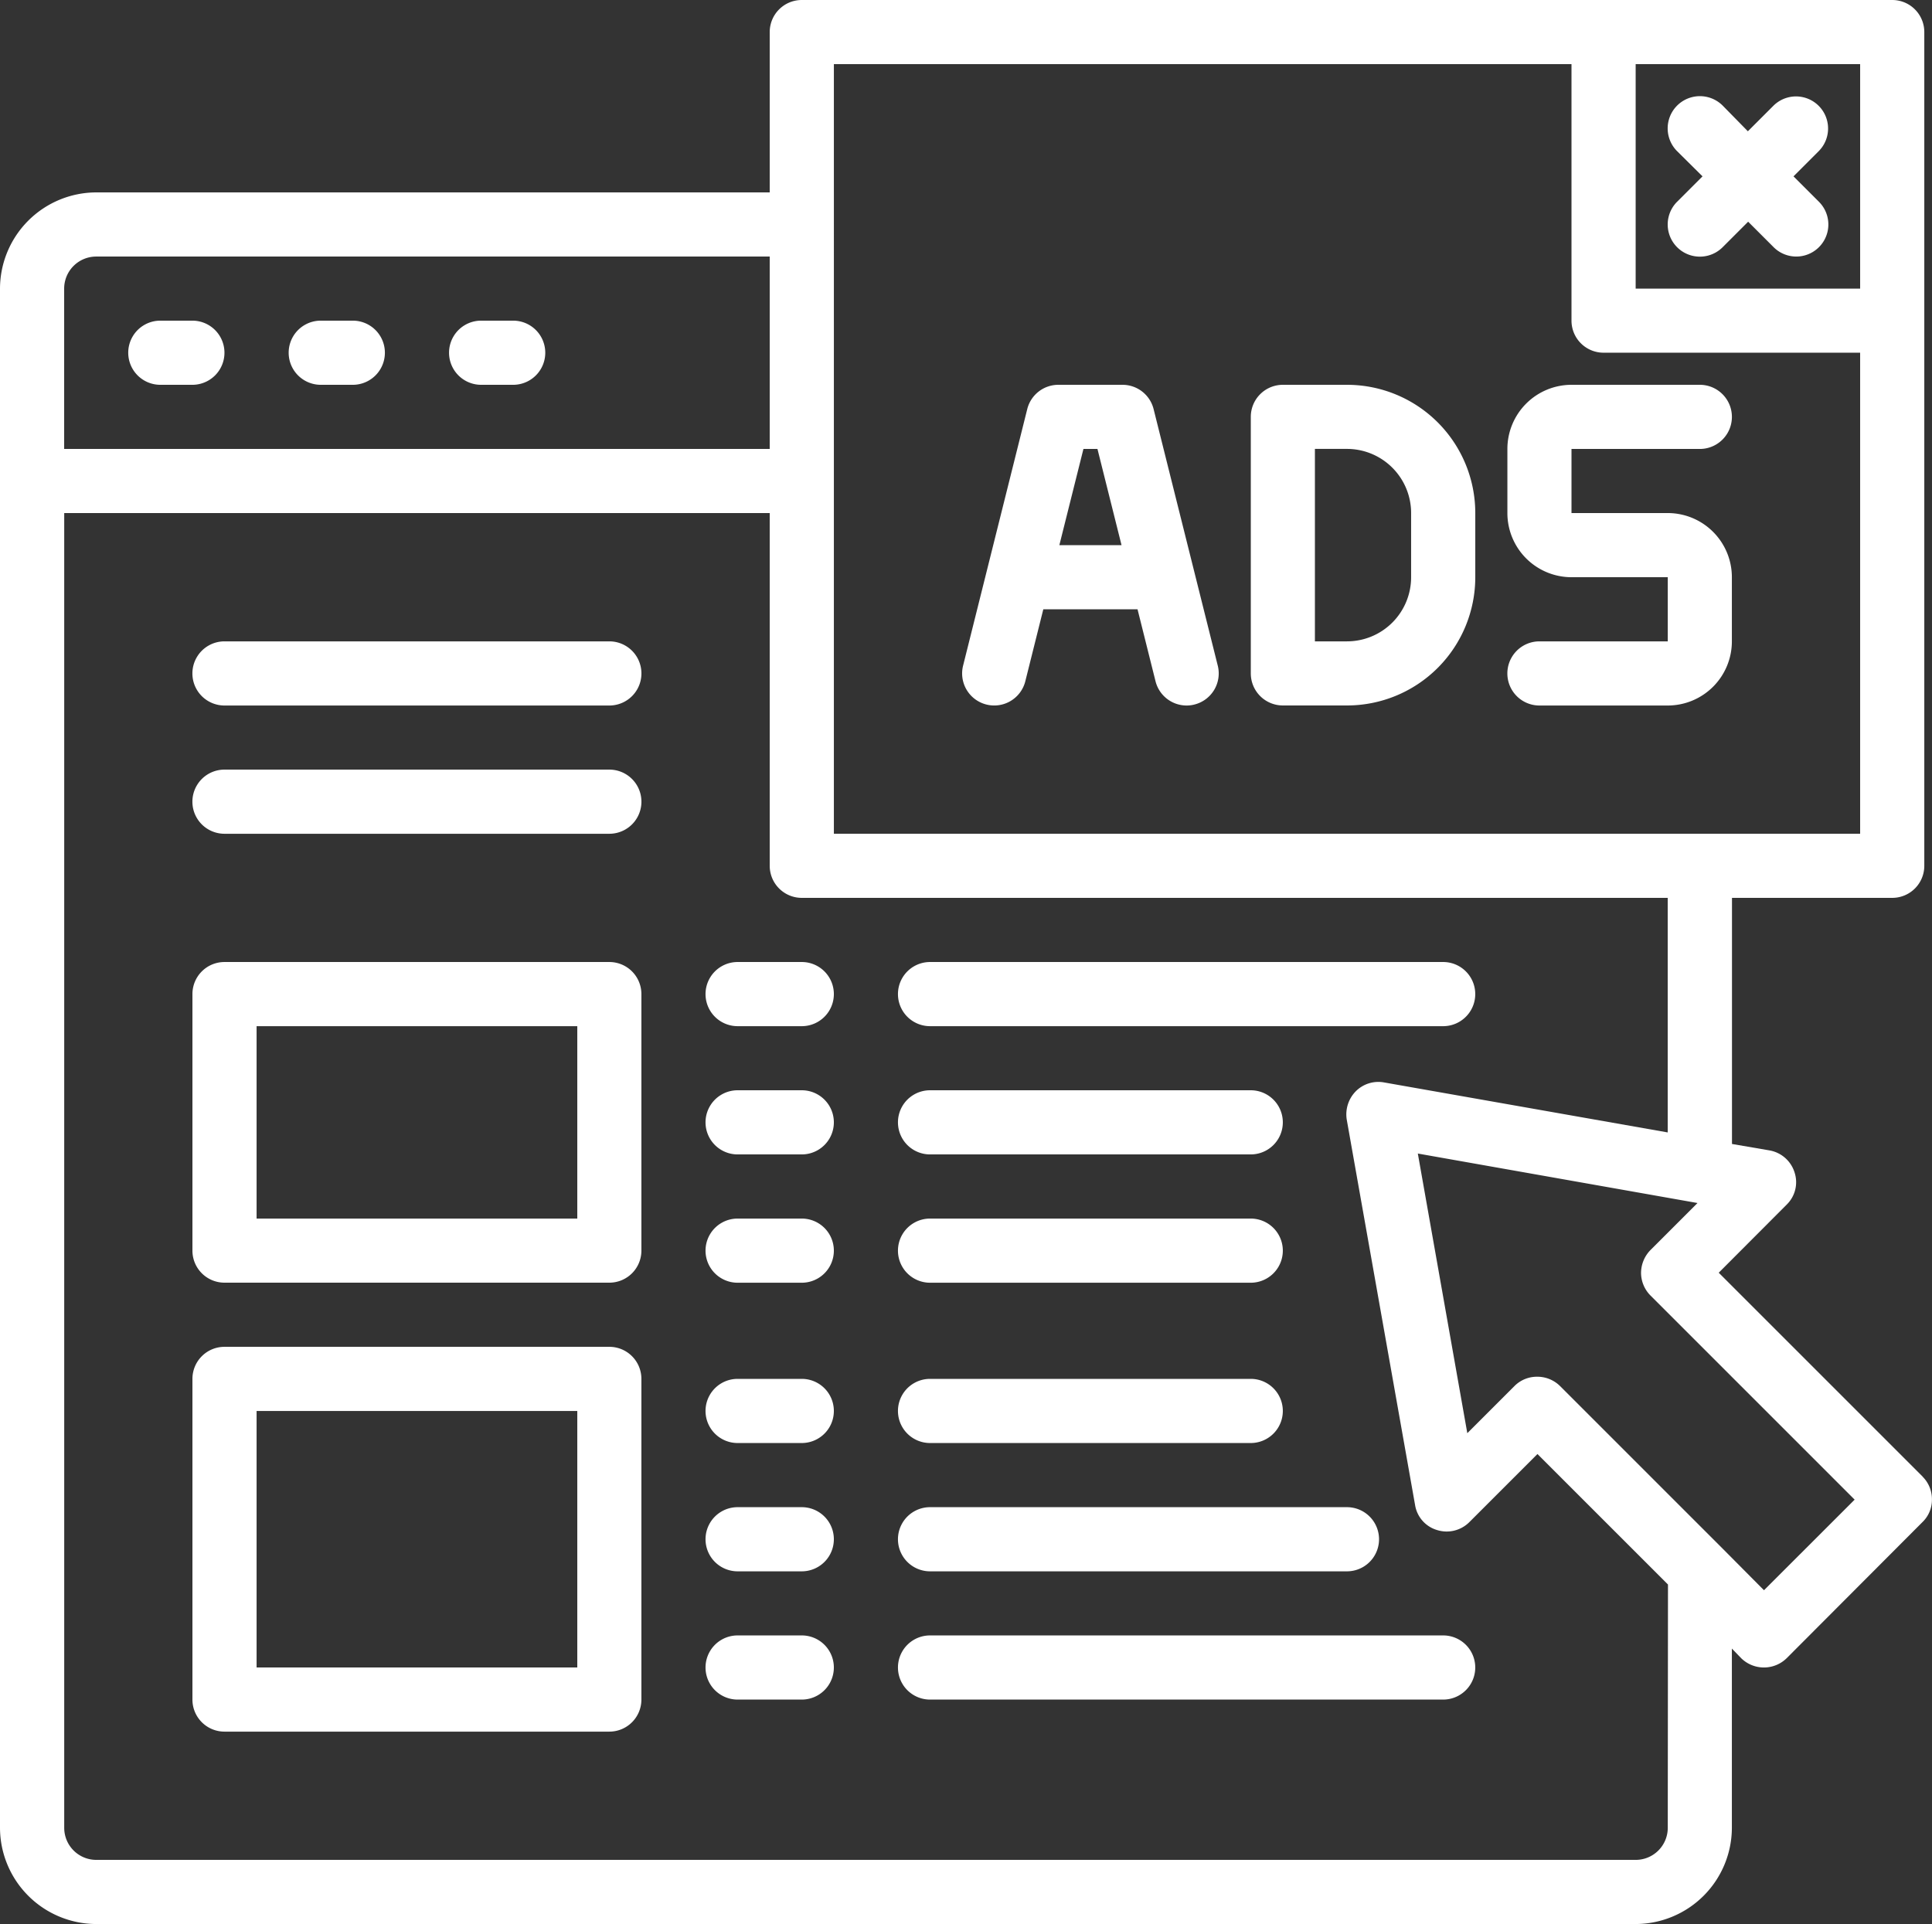 <svg xmlns="http://www.w3.org/2000/svg" width="35.14" height="35" viewBox="0 0 35.14 35"><rect x="0" y="0" width="35.14" height="35" fill="#333333" stroke="none"/><defs><style>.a{fill:#fff;}</style></defs><g transform="translate(-2 -2)"><path class="a" d="M36.971,28.862l-3.71-3.71L34.5,23.91a.569.569,0,0,0,.14-.583.583.583,0,0,0-.455-.4l-.683-.117V18.333h2.917A.583.583,0,0,0,37,17.75V2.583A.583.583,0,0,0,36.417,2H16.583A.583.583,0,0,0,16,2.583V5.5H3.75A1.755,1.755,0,0,0,2,7.25v28A1.755,1.755,0,0,0,3.75,37h28a1.755,1.755,0,0,0,1.75-1.75V31.989l.169.175a.591.591,0,0,0,.828,0l2.473-2.479a.564.564,0,0,0,.169-.408.578.578,0,0,0-.169-.414ZM31.75,3.167h4.083V7.25H31.75Zm-14.583,0H30.583V7.833a.583.583,0,0,0,.583.583h4.667v8.75H17.167Zm-14,4.083a.583.583,0,0,1,.583-.583H16v3.5H3.167Zm29.167,28a.583.583,0,0,1-.583.583h-28a.583.583,0,0,1-.583-.583V11.333H16V17.75a.583.583,0,0,0,.583.583h15.75V22.6l-5.162-.91a.579.579,0,0,0-.513.163.6.6,0,0,0-.163.513l1.243,7.012a.568.568,0,0,0,.4.455.583.583,0,0,0,.589-.146l1.237-1.237,2.374,2.374Zm1.75-4.322-.753-.758-2.957-2.957a.587.587,0,0,0-.414-.169.577.577,0,0,0-.414.169l-.858.858-.9-5.087,5.087.9-.858.858a.6.6,0,0,0-.169.414.589.589,0,0,0,.169.408l3.716,3.716Z"/><path class="a" d="M7.167,12H6.583a.583.583,0,0,0,0,1.167h.583a.583.583,0,1,0,0-1.167Z" transform="translate(-1.667 -4.167)"/><path class="a" d="M12.167,12h-.583a.583.583,0,1,0,0,1.167h.583a.583.583,0,1,0,0-1.167Z" transform="translate(-3.75 -4.167)"/><path class="a" d="M17.167,12h-.583a.583.583,0,0,0,0,1.167h.583a.583.583,0,1,0,0-1.167Z" transform="translate(-5.833 -4.167)"/><path class="a" d="M32.441,19.816a.583.583,0,0,0,.708-.424l.327-1.308H35.19l.327,1.308a.583.583,0,0,0,.566.442.569.569,0,0,0,.142-.018.583.583,0,0,0,.424-.708l-1.167-4.667A.583.583,0,0,0,34.917,14H33.75a.583.583,0,0,0-.566.442l-1.167,4.667A.583.583,0,0,0,32.441,19.816Zm2.02-4.649.438,1.75H33.768l.438-1.75Z" transform="translate(-12.5 -5)"/><path class="a" d="M41.583,19.833H42.75A2.333,2.333,0,0,0,45.083,17.5V16.333A2.333,2.333,0,0,0,42.75,14H41.583a.583.583,0,0,0-.583.583V19.25A.583.583,0,0,0,41.583,19.833Zm.583-4.667h.583a1.167,1.167,0,0,1,1.167,1.167V17.5a1.167,1.167,0,0,1-1.167,1.167h-.583Z" transform="translate(-16.25 -5)"/><path class="a" d="M49.583,18.667a.583.583,0,0,0,0,1.167h2.333a1.167,1.167,0,0,0,1.167-1.167V17.5a1.167,1.167,0,0,0-1.167-1.167h-1.75V15.167H52.5A.583.583,0,0,0,52.5,14H50.167A1.167,1.167,0,0,0,49,15.167v1.167A1.167,1.167,0,0,0,50.167,17.5h1.75v1.167Z" transform="translate(-19.583 -5)"/><path class="a" d="M54.633,6.458l-.463.463A.583.583,0,1,0,55,7.746l.463-.463.463.463a.583.583,0,1,0,.825-.825l-.463-.463L56.746,6a.583.583,0,1,0-.825-.825l-.463.463L55,5.171A.583.583,0,1,0,54.171,6Z" transform="translate(-21.667 -1.25)"/><path class="a" d="M15.583,32h-7A.583.583,0,0,0,8,32.583V37.25a.583.583,0,0,0,.583.583h7a.583.583,0,0,0,.583-.583V32.583A.583.583,0,0,0,15.583,32ZM15,36.667H9.167v-3.5H15Z" transform="translate(-2.5 -12.5)"/><path class="a" d="M15.583,44h-7A.583.583,0,0,0,8,44.583v5.833A.583.583,0,0,0,8.583,51h7a.583.583,0,0,0,.583-.583V44.583A.583.583,0,0,0,15.583,44ZM15,49.833H9.167V45.167H15Z" transform="translate(-2.5 -17.5)"/><path class="a" d="M25.75,32H24.583a.583.583,0,0,0,0,1.167H25.75a.583.583,0,0,0,0-1.167Z" transform="translate(-9.167 -12.5)"/><path class="a" d="M15.583,22h-7a.583.583,0,0,0,0,1.167h7a.583.583,0,0,0,0-1.167Z" transform="translate(-2.5 -8.333)"/><path class="a" d="M15.583,26h-7a.583.583,0,1,0,0,1.167h7a.583.583,0,1,0,0-1.167Z" transform="translate(-2.5 -10)"/><path class="a" d="M30.583,33.167h9.333a.583.583,0,1,0,0-1.167H30.583a.583.583,0,0,0,0,1.167Z" transform="translate(-11.667 -12.5)"/><path class="a" d="M25.75,36H24.583a.583.583,0,0,0,0,1.167H25.75a.583.583,0,0,0,0-1.167Z" transform="translate(-9.167 -14.167)"/><path class="a" d="M30.583,37.167h5.833a.583.583,0,1,0,0-1.167H30.583a.583.583,0,1,0,0,1.167Z" transform="translate(-11.667 -14.167)"/><path class="a" d="M25.75,40H24.583a.583.583,0,1,0,0,1.167H25.75a.583.583,0,1,0,0-1.167Z" transform="translate(-9.167 -15.833)"/><path class="a" d="M30.583,41.167h5.833a.583.583,0,1,0,0-1.167H30.583a.583.583,0,1,0,0,1.167Z" transform="translate(-11.667 -15.833)"/><path class="a" d="M25.75,45H24.583a.583.583,0,1,0,0,1.167H25.75a.583.583,0,1,0,0-1.167Z" transform="translate(-9.167 -17.917)"/><path class="a" d="M30.583,46.167h5.833a.583.583,0,1,0,0-1.167H30.583a.583.583,0,1,0,0,1.167Z" transform="translate(-11.667 -17.917)"/><path class="a" d="M25.75,49H24.583a.583.583,0,1,0,0,1.167H25.75a.583.583,0,1,0,0-1.167Z" transform="translate(-9.167 -19.583)"/><path class="a" d="M30.583,50.167h7.583a.583.583,0,1,0,0-1.167H30.583a.583.583,0,1,0,0,1.167Z" transform="translate(-11.667 -19.583)"/><path class="a" d="M25.75,53H24.583a.583.583,0,1,0,0,1.167H25.75a.583.583,0,1,0,0-1.167Z" transform="translate(-9.167 -21.25)"/><path class="a" d="M39.917,53H30.583a.583.583,0,1,0,0,1.167h9.333a.583.583,0,1,0,0-1.167Z" transform="translate(-11.667 -21.25)"/></g></svg>